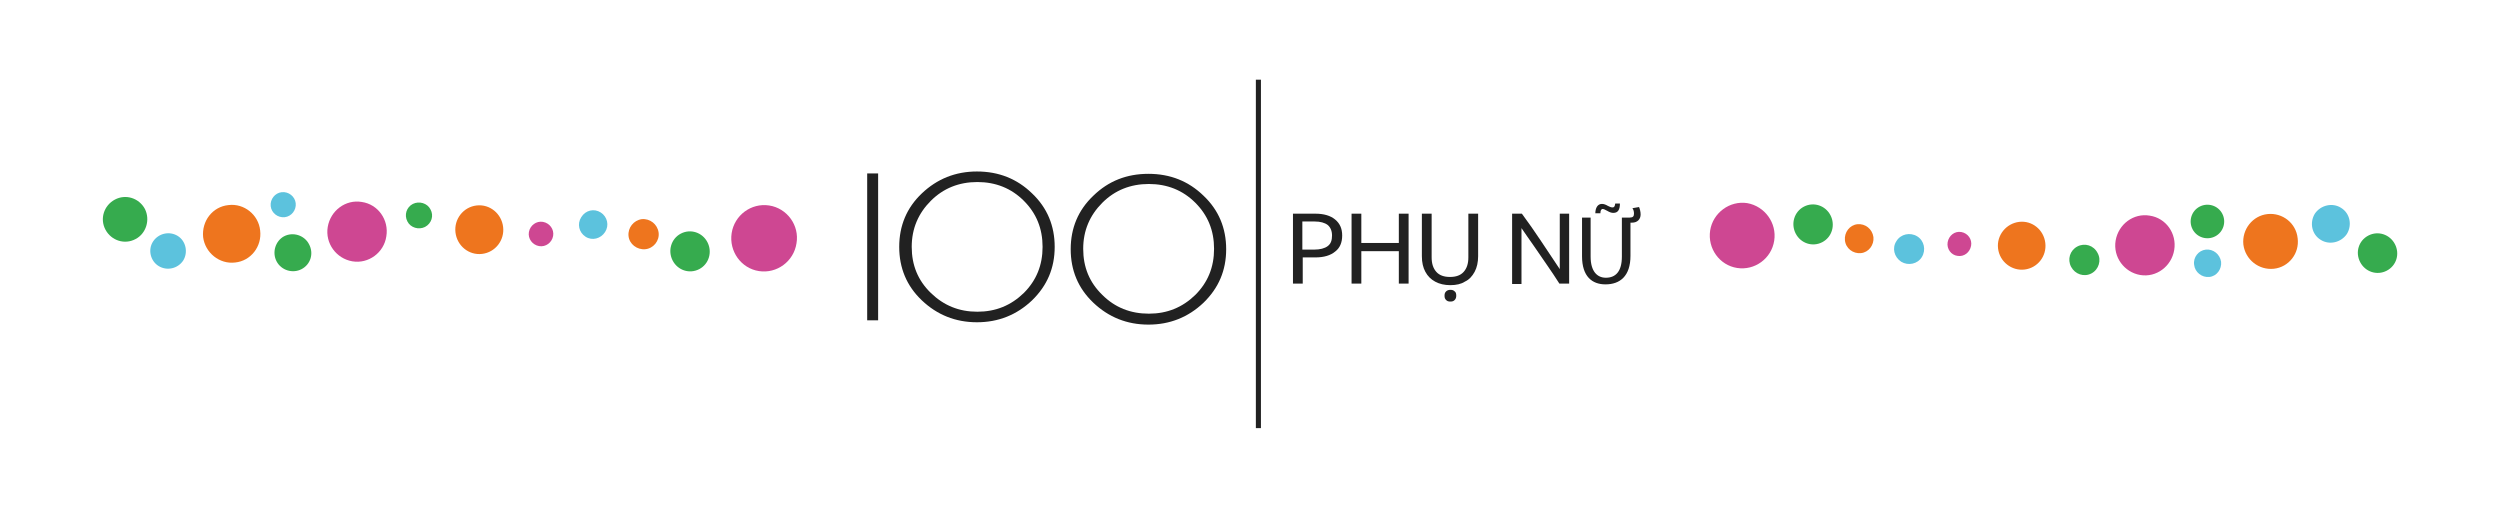 <?xml version="1.0" encoding="utf-8"?>
<!-- Generator: Adobe Illustrator 27.5.0, SVG Export Plug-In . SVG Version: 6.00 Build 0)  -->
<svg version="1.1" id="vietnamese" xmlns="http://www.w3.org/2000/svg" xmlns:xlink="http://www.w3.org/1999/xlink" x="0px" y="0px"
	 viewBox="0 0 640 130" style="enable-background:new 0 0 640 130;" xml:space="preserve">
<style type="text/css">
	.st0{fill:#5CC2DD;}
	.st1{fill:#EE751E;}
	.st2{fill:#36AB4E;}
	.st3{fill:#CE4792;}
	.st4{fill:#212121;}
	.st5{enable-background:new    ;}
</style>
<g id="vietnamese_00000011741605587309138410000011610442257292185017_">
	<path class="st0" d="M594.1,61.4c2.2,1.4,5.2,0.7,6.7-1.5c1.4-2.3,0.8-5.3-1.5-6.7c-2.2-1.4-5.2-0.7-6.7,1.5
		C591.2,57,591.8,60,594.1,61.4"/>
	<path class="st1" d="M475.5,57.4c2-0.2,3.8,1.2,4.1,3.3c0.2,2-1.2,3.9-3.2,4.1c-2,0.2-3.9-1.2-4.1-3.3
		C472.1,59.5,473.5,57.6,475.5,57.4"/>
	<path class="st1" d="M516.9,56.8c3.3-0.4,6.3,2,6.7,5.4c0.4,3.4-2,6.4-5.3,6.8s-6.4-2-6.8-5.4S513.6,57.2,516.9,56.8"/>
	<path class="st0" d="M564.7,63.9c1.9-0.2,3.6,1.2,3.9,3.1c0.2,1.9-1.1,3.7-3,3.9s-3.7-1.2-3.9-3.1
		C561.4,65.9,562.8,64.1,564.7,63.9"/>
	<path class="st1" d="M580.5,54.8c3.8-0.4,7.3,2.3,7.7,6.2c0.5,3.9-2.3,7.4-6.1,7.8s-7.3-2.3-7.8-6.2
		C573.9,58.7,576.7,55.2,580.5,54.8"/>
	<path class="st2" d="M466.5,62c-2.5,1.3-5.5,0.3-6.8-2.2s-0.4-5.6,2.1-6.9c2.5-1.3,5.5-0.3,6.8,2.2S469,60.7,466.5,62"/>
	<path class="st2" d="M535.4,70c-1.9,1-4.2,0.2-5.2-1.7c-1-1.9-0.3-4.2,1.6-5.2c1.9-1,4.2-0.3,5.2,1.7C538,66.6,537.3,69,535.4,70"
		/>
	<path class="st2" d="M567.1,60.5c-2.1,1.1-4.7,0.3-5.8-1.8s-0.3-4.7,1.8-5.8s4.7-0.3,5.8,1.8S569.2,59.4,567.1,60.5"/>
	<path class="st2" d="M611,69.3c-2.5,1.3-5.5,0.3-6.8-2.2s-0.4-5.5,2.1-6.8s5.5-0.3,6.8,2.2C614.4,65,613.5,68,611,69.3"/>
	<path class="st0" d="M486.7,67c1.8,1.1,4.2,0.6,5.3-1.2s0.6-4.2-1.2-5.3c-1.8-1.1-4.2-0.6-5.3,1.2C484.3,63.5,484.9,65.8,486.7,67"
		/>
	<path class="st3" d="M550.3,55.2c-4.1-0.7-8,2.2-8.7,6.4s2.2,8.1,6.3,8.8s8-2.2,8.7-6.4S554.5,55.8,550.3,55.2"/>
	<path class="st3" d="M502.1,59.4c-1.7-0.3-3.2,0.9-3.5,2.6c-0.3,1.7,0.9,3.3,2.5,3.5c1.7,0.3,3.2-0.9,3.5-2.6
		C504.9,61.3,503.8,59.7,502.1,59.4"/>
	<path class="st3" d="M447.3,52c-4.5-0.7-8.8,2.5-9.5,7c-0.7,4.6,2.4,8.9,6.9,9.6s8.8-2.4,9.5-7C454.9,57.1,451.8,52.8,447.3,52"/>
	<path class="st1" d="M58.5,52.5c4-0.5,7.7,2.5,8.1,6.5c0.5,4.1-2.4,7.8-6.4,8.2c-4,0.5-7.7-2.5-8.2-6.5
		C51.6,56.6,54.4,52.9,58.5,52.5"/>
	<path class="st0" d="M72.1,49.2c1.8-0.2,3.4,1.1,3.6,2.8c0.2,1.8-1.1,3.4-2.8,3.6c-1.8,0.2-3.4-1.1-3.6-2.8
		C69.1,51,70.4,49.4,72.1,49.2"/>
	<path class="st1" d="M122,52.6c3.4-0.4,6.4,2.1,6.8,5.5c0.4,3.4-2,6.5-5.4,6.9s-6.4-2.1-6.8-5.5S118.6,53,122,52.6"/>
	<path class="st1" d="M164.3,56.1c2.1-0.2,4,1.3,4.3,3.4s-1.3,4.1-3.4,4.3c-2.1,0.2-4.1-1.3-4.3-3.4
		C160.7,58.3,162.2,56.4,164.3,56.1"/>
	<path class="st2" d="M34.7,61.2c-2.8,1.5-6.2,0.4-7.7-2.4c-1.5-2.8-0.4-6.2,2.4-7.7c2.8-1.5,6.2-0.4,7.7,2.4
		C38.5,56.3,37.4,59.8,34.7,61.2"/>
	<path class="st2" d="M77.2,68.9c-2.3,1.2-5.2,0.3-6.4-2c-1.2-2.3-0.3-5.2,1.9-6.4c2.3-1.2,5.2-0.3,6.4,2
		C80.4,64.9,79.5,67.7,77.2,68.9"/>
	<path class="st2" d="M108.8,58.1c-1.6,0.8-3.7,0.2-4.5-1.4c-0.9-1.7-0.2-3.7,1.4-4.5s3.7-0.2,4.5,1.4
		C111.1,55.2,110.5,57.2,108.8,58.1"/>
	<path class="st2" d="M179,68.9c-2.5,1.3-5.5,0.3-6.8-2.2s-0.4-5.6,2.1-6.9c2.5-1.3,5.5-0.3,6.8,2.2C182.4,64.5,181.5,67.6,179,68.9
		"/>
	<path class="st0" d="M149.9,60.6c1.7,1.1,3.9,0.5,5-1.2s0.6-3.9-1.1-5c-1.7-1.1-3.9-0.6-5,1.2C147.7,57.3,148.2,59.5,149.9,60.6"/>
	<path class="st0" d="M40.6,68.1c2.1,1.3,4.9,0.7,6.3-1.4c1.3-2.1,0.7-5-1.4-6.3c-2.1-1.3-4.9-0.7-6.3,1.4S38.5,66.8,40.6,68.1"/>
	<path class="st3" d="M196.9,52.6c-4.6-0.7-8.9,2.5-9.6,7.1c-0.7,4.6,2.4,9,7,9.7s8.9-2.5,9.6-7.1C204.7,57.7,201.5,53.3,196.9,52.6
		"/>
	<path class="st3" d="M92.6,51.7c-4.1-0.7-8,2.2-8.7,6.4s2.2,8.1,6.3,8.8s8.1-2.2,8.7-6.4C99.6,56.3,96.8,52.3,92.6,51.7"/>
	<path class="st3" d="M139,56.8c-1.7-0.3-3.3,0.9-3.6,2.6c-0.3,1.7,0.9,3.3,2.6,3.6c1.7,0.3,3.3-0.9,3.6-2.6S140.7,57.1,139,56.8"/>
	<g>
		<rect x="222" y="44.4" class="st4" width="2.8" height="37.6"/>
		<path class="st4" d="M250.1,43.9c5.6,0,10.3,1.9,14.1,5.6c3.9,3.7,5.8,8.3,5.8,13.7s-1.9,9.9-5.8,13.7c-3.9,3.7-8.6,5.6-14.1,5.6
			s-10.2-1.9-14.1-5.6s-5.8-8.3-5.8-13.7s1.9-10,5.8-13.7C239.9,45.8,244.6,43.9,250.1,43.9 M250.2,79.8c4.7,0,8.6-1.6,11.9-4.8
			c3.2-3.2,4.8-7.1,4.8-11.8s-1.6-8.6-4.8-11.8c-3.2-3.2-7.2-4.8-11.9-4.8s-8.7,1.6-11.9,4.8s-4.9,7.1-4.9,11.8s1.6,8.6,4.9,11.8
			S245.5,79.8,250.2,79.8"/>
		<path class="st4" d="M294,44.5c5.6,0,10.3,1.9,14.1,5.6c3.9,3.7,5.8,8.3,5.8,13.7s-1.9,9.9-5.8,13.7c-3.9,3.7-8.6,5.6-14.1,5.6
			s-10.2-1.9-14.1-5.6s-5.8-8.3-5.8-13.7s1.9-10,5.8-13.7C283.8,46.3,288.5,44.5,294,44.5 M294.1,80.3c4.7,0,8.6-1.6,11.9-4.8
			c3.2-3.2,4.8-7.1,4.8-11.8s-1.6-8.6-4.8-11.8c-3.2-3.2-7.2-4.8-11.9-4.8s-8.7,1.6-11.9,4.8c-3.2,3.2-4.9,7.1-4.9,11.8
			s1.6,8.6,4.9,11.8C285.4,78.7,289.4,80.3,294.1,80.3"/>
		<polyline class="st4" points="321.5,20.4 321.5,109.6 322.8,109.6 322.8,20.4 		"/>
		<g class="st5">
			<path class="st4" d="M331,72.6V54.7h5.7c2.2,0,3.9,0.5,5.1,1.5c1.2,1,1.8,2.3,1.8,4.1c0,1.8-0.6,3.2-1.8,4.1
				c-1.2,1-2.9,1.5-5.1,1.5h-3.2v6.7H331z M333.4,63.9h3c1.5,0,2.7-0.3,3.5-0.9c0.8-0.6,1.1-1.5,1.1-2.7c0-1.2-0.4-2.1-1.1-2.7
				c-0.8-0.6-1.9-0.9-3.4-0.9h-3.1V63.9z"/>
			<path class="st4" d="M346,54.7h2.5v7.5h9.6v-7.5h2.5v17.9h-2.5v-8.3h-9.6v8.3H346V54.7z"/>
			<path class="st4" d="M371.3,73c-1.5,0-2.8-0.3-3.9-0.9c-1.1-0.6-1.9-1.4-2.5-2.5c-0.6-1.1-0.9-2.4-0.9-4V54.7h2.5v11.2
				c0,1.6,0.4,2.8,1.2,3.7c0.8,0.9,2,1.3,3.5,1.3s2.7-0.4,3.5-1.3s1.2-2.1,1.2-3.7V54.7h2.5v10.9c0,1.5-0.3,2.9-0.9,4
				c-0.6,1.1-1.4,2-2.5,2.5C374.1,72.7,372.8,73,371.3,73z M371.3,74.2c0.5,0,0.8,0.1,1.1,0.4c0.3,0.2,0.4,0.6,0.4,1.1
				c0,0.4-0.1,0.8-0.4,1.1c-0.3,0.3-0.6,0.4-1.1,0.4c-0.5,0-0.8-0.1-1.1-0.4c-0.3-0.3-0.4-0.6-0.4-1.1c0-0.5,0.1-0.8,0.4-1.1
				S370.9,74.2,371.3,74.2z"/>
			<path class="st4" d="M387.1,72.6V54.7h2.5c1.7,2.3,3.3,4.6,4.9,7c1.6,2.4,3.2,4.8,4.8,7.2V54.7h2.4v17.9h-2.5
				c-1-1.6-2.1-3.2-3.2-4.8c-1.1-1.6-2.2-3.2-3.3-4.8s-2.2-3.1-3.2-4.6v14.3H387.1z"/>
		</g>
		<g class="st5">
			<path class="st4" d="M419.6,53c0.2,0.5,0.4,1.2,0.4,1.9c0,1.2-0.8,2.1-2.2,2.1l-0.4,0v8.5c0,5.2-2.7,7.3-6.4,7.3
				c-3.4,0-6-2-6-7.2v-9.9h2.2v10c0,3.8,1.7,5.4,3.9,5.4c2.5,0,4.1-1.6,4.1-5.4v-10h2c0.8,0,1.1-0.3,1.1-1c0-0.5-0.1-1-0.4-1.4
				L419.6,53z M408.4,54.7c0-1.5,0.6-2.5,1.7-2.5c0.5,0,1,0.2,1.5,0.5c0.4,0.2,0.8,0.4,1.2,0.4c0.4,0,0.6-0.2,0.7-1h1.2
				c0,1.6-0.5,2.4-1.7,2.4c-0.5,0-1-0.2-1.5-0.5c-0.5-0.2-0.8-0.5-1.2-0.5c-0.4,0-0.6,0.4-0.6,1.1H408.4z"/>
		</g>
	</g>
</g>
</svg>
